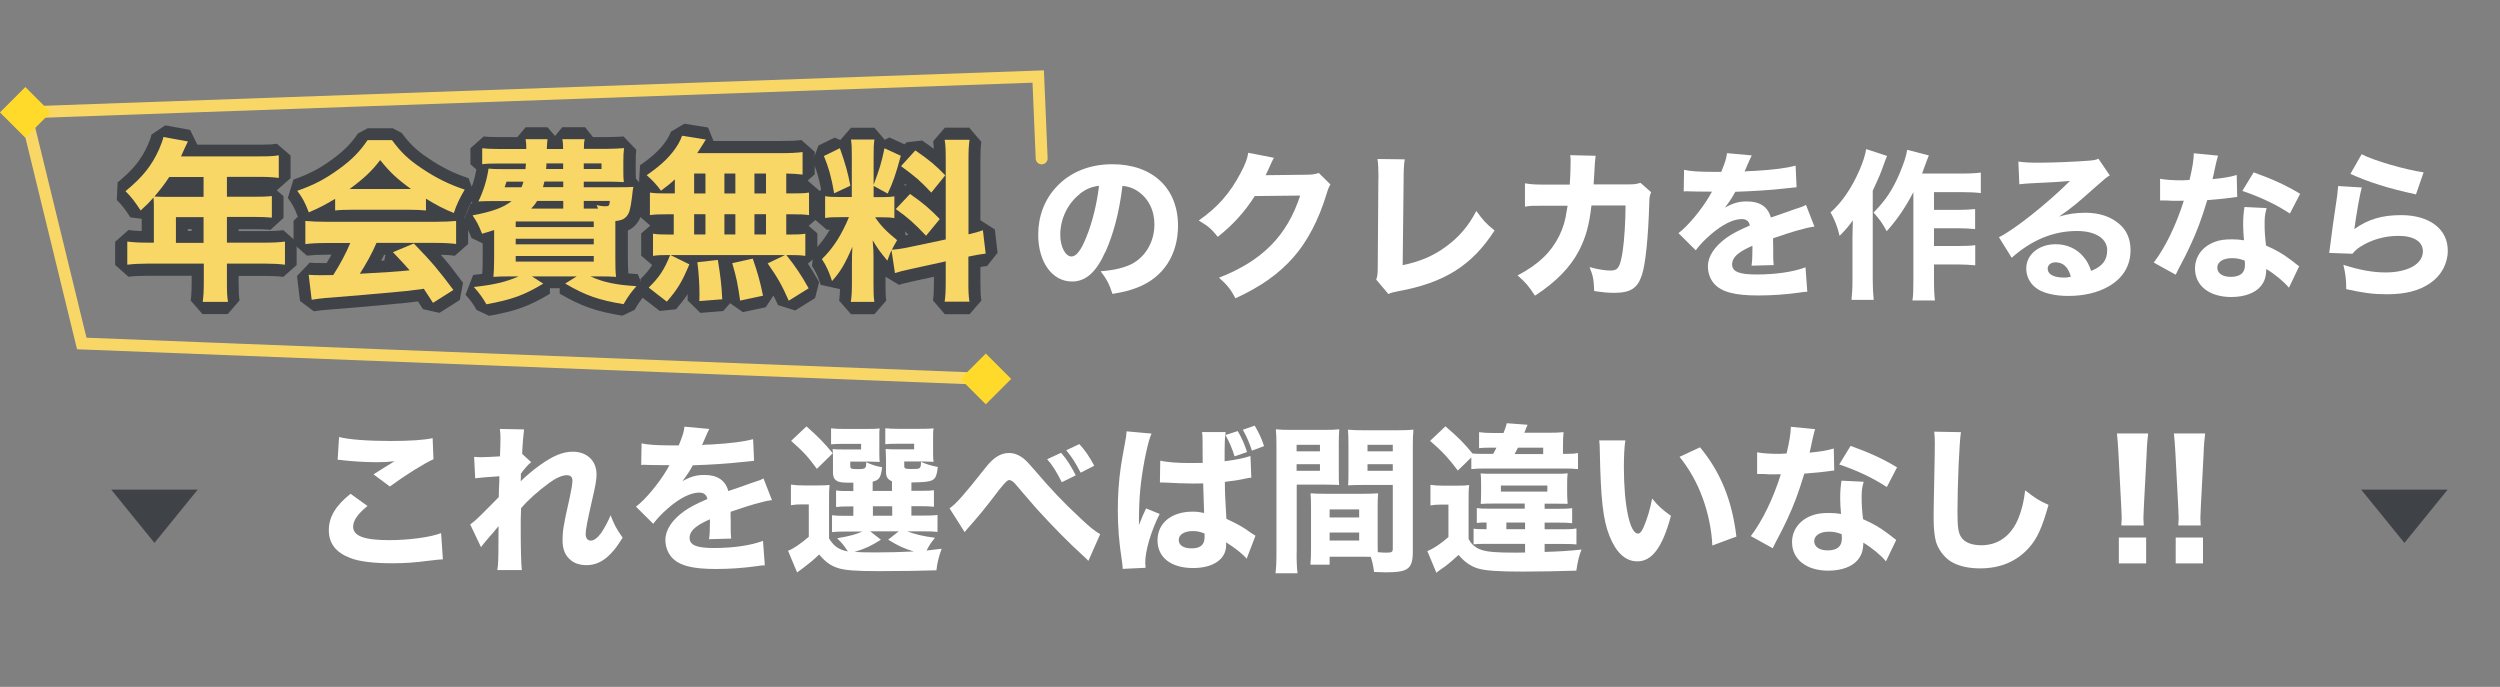 <?xml version="1.0" encoding="UTF-8"?>
<svg id="_レイヤー_2" data-name="レイヤー 2" xmlns="http://www.w3.org/2000/svg" viewBox="0 0 209.76 57.63">
  <rect x="0" y="0" width="209.76" height="57.63" fill="#808080" stroke="none"/>
  <defs>
    <style>
      .cls-1, .cls-2 {
        fill: none;
      }

      .cls-3 {
        fill: #3f4347;
      }

      .cls-4 {
        fill: #ffda2a;
      }

      .cls-2 {
        stroke: #f9d767;
        stroke-linecap: round;
        stroke-miterlimit: 10;
      }

      .cls-5 {
        fill: #fff;
      }

      .cls-6 {
        fill: #f9d767;
      }
    </style>
  </defs>
  <g id="_レイヤー_1-2" data-name="レイヤー 1">
    <g>
      <rect class="cls-1" x=".39" width="209.37" height="57.63"/>
      <g>
        <g>
          <path class="cls-6" d="M16.99,25.85l-.5-.56c.05-.41.08-.81.08-1.63v-1.01h-4.25c-.62,0-1.1.03-1.61.08l-.56-.5v-1.94l.56-.5c.51.06.97.08,1.61.08h.06v-2.07c-.08.08-.17.16-.28.25l-.75-.1c-.48-.74-.71-1.05-1.21-1.54l.04-.74c1.36-1.11,2.09-2.02,2.68-3.34.17-.41.28-.71.33-.95l.58-.39,2.08.38.36.72c-.09.18-.11.22-.26.53h5.86c.67,0,1.04-.01,1.49-.08l.58.49v1.9l-.56.5c-.47-.06-.89-.08-1.5-.08h-2.29v.67h1.68c.72,0,1.11-.01,1.55-.06l.55.5v1.81l-.54.5c-.46-.04-.84-.06-1.48-.06h-1.75v1.16h2.72c.64,0,1.12-.02,1.59-.08l.56.5v1.94l-.56.5c-.48-.06-.98-.08-1.59-.08h-2.72v1.04c0,.84.02,1.18.08,1.59l-.49.58h-2.12ZM16.58,19.88v-1.16h-1.32v1.16h1.32ZM16.58,16.02v-.67h-2.11c-.17.24-.32.45-.48.67h2.6Z"/>
          <path class="cls-3" d="M13.69,11.49l2.08.38c-.1.2-.12.23-.32.67-.1.23-.16.35-.26.58h6.64c.72,0,1.1-.01,1.56-.09v1.9c-.45-.06-.89-.09-1.56-.09h-2.79v1.67h2.18c.73,0,1.14-.01,1.59-.06v1.81c-.48-.04-.86-.06-1.52-.06h-2.25v2.16h3.22c.7,0,1.18-.03,1.65-.09v1.94c-.48-.06-.99-.09-1.65-.09h-3.22v1.54c0,.8.01,1.2.09,1.67h-2.12c.06-.45.09-.88.09-1.7v-1.51h-4.75c-.67,0-1.17.03-1.67.09v-1.94c.5.06.98.09,1.67.09h.56v-3.06c0-.28-.01-.5-.03-.72-.39.44-.6.64-1.08,1.08-.5-.76-.75-1.1-1.27-1.62,1.43-1.17,2.21-2.15,2.82-3.52.19-.44.31-.77.37-1.05M13.86,16.52h3.22v-1.67h-2.88c-.39.6-.7.99-1.24,1.64.29.01.54.03.91.03M14.76,20.38h2.32v-2.16h-2.32v2.16M13.87,10.51l-1.16.78c-.04.21-.14.49-.3.86-.55,1.23-1.24,2.09-2.54,3.15l-.07,1.48c.47.47.67.75,1.14,1.46l.95.12v1.02c-.4,0-.74-.03-1.11-.08l-1.12.99v1.94l1.12.99c.48-.06.95-.08,1.55-.08h3.75v.51c0,.79-.03,1.18-.08,1.57l.99,1.13h2.12l.99-1.15c-.06-.38-.08-.71-.08-1.51v-.54h2.22c.6,0,1.07.02,1.53.08l1.12-.99v-1.94l-1.12-.99c-.45.06-.9.08-1.53.08h-2.22v-.16h1.25c.63,0,.98.01,1.43.05l1.09-1v-1.81l-.59-.53s.03,0,.05,0l1.13-.99v-1.9l-1.15-.99c-.38.06-.68.08-1.41.08h-5.26l-.61-1.24-2.08-.38h0ZM15.76,19.22h.32v.16h-.32v-.16h0Z"/>
        </g>
        <g>
          <path class="cls-6" d="M35.9,25.68c-.3-.47-.45-.69-.6-.92-1.07.14-1.19.16-1.86.22-.79.08-5.1.46-5.67.49-.68.04-1.26.12-1.55.17l-.58-.43-.25-2.09.53-.56c.42.03.64.03.99.03.12,0,.38,0,.76,0,.35-.56.67-1.14.94-1.7h-1.26c-.69,0-1.22.03-1.68.08l-.56-.5v-1.94l.5-.45-.17-.07c-.29-.77-.48-1.13-.9-1.69l.23-.77c1.38-.49,2.24-.94,3.4-1.78,1.01-.73,1.66-1.39,2.26-2.29l.42-.22h2.03l.4.2c.73.98,1.3,1.53,2.35,2.24,1.16.78,2.23,1.32,3.5,1.74l.27.73c-.44.75-.65,1.2-.86,1.86l-.22.11.44.4v1.94l-.56.5c-.48-.06-1-.08-1.68-.08h-.68c.99,1.06,1.61,1.82,2.59,3.15l-.13.72-1.71,1.08-.69-.15ZM31.91,20.88c-.24.52-.51,1.03-.8,1.54,1.24-.06,1.76-.09,2.23-.14-.19-.21-.42-.45-.74-.78l.13-.62h-.82ZM36.53,18.1c.27,0,.53,0,.78-.01-.36-.16-.69-.33-1.07-.54v.12l-.48.44h.77ZM26.56,18.08c.26.01.53.02.8.02h.75l-.48-.44v-.11c-.34.19-.66.35-1.06.53ZM33.04,15.36c-.41-.36-.77-.72-1.13-1.14-.34.4-.7.76-1.13,1.14h2.26Z"/>
          <path class="cls-3" d="M32.89,11.76c.75,1.01,1.34,1.59,2.47,2.35,1.23.83,2.34,1.37,3.63,1.8-.44.75-.67,1.23-.91,1.96-.88-.35-1.4-.63-2.34-1.2v.99c-.41-.04-.79-.06-1.36-.06h-4.96c-.45,0-.89.01-1.3.06v-.98c-.85.51-1.27.73-2.21,1.14-.31-.82-.53-1.23-.97-1.81,1.45-.51,2.35-.99,3.52-1.84,1.07-.77,1.75-1.48,2.38-2.41h2.03M29.33,15.86h5.16c-1.14-.82-1.8-1.43-2.59-2.43-.72.94-1.36,1.54-2.57,2.43M38.27,18.53v1.94c-.48-.06-1.01-.09-1.74-.09h-4.94c-.39.91-.88,1.78-1.4,2.59q2.94-.15,4.18-.29c-.47-.53-.7-.79-1.4-1.52l1.75-.73c1.51,1.55,2.13,2.3,3.32,3.9l-1.71,1.08c-.41-.64-.54-.83-.77-1.18-1.4.19-1.43.19-2.24.26-.72.07-5,.45-5.56.48-.67.04-1.27.12-1.61.18l-.25-2.09c.44.03.66.03,1.02.03.15,0,.5,0,1.04-.01.57-.89,1.07-1.83,1.43-2.69h-2.03c-.73,0-1.27.03-1.74.09v-1.94c.5.04,1.08.07,1.74.07h9.17c.7,0,1.26-.03,1.74-.07M32.89,10.76h-2.03l-.83.44c-.56.84-1.19,1.47-2.14,2.16-1.11.81-1.94,1.24-3.27,1.71l-.47,1.54c.38.51.56.83.83,1.56h.02s-.37.35-.37.35v1.94l1.12.99c.44-.05.95-.08,1.62-.08h.44c-.13.23-.26.47-.4.7-.23,0-.39,0-.47,0-.36,0-.55,0-.96-.03l-1.06,1.12.25,2.09,1.16.87c.28-.05.83-.12,1.5-.16.57-.03,4.89-.41,5.59-.49h.08c.6-.06.77-.08,1.57-.18.11.16.23.36.42.65l1.38.31,1.71-1.08.27-1.44c-.72-.97-1.24-1.65-1.86-2.35.45,0,.82.03,1.17.08l1.12-.99v-1.94l-.34-.31.1-.05c.2-.62.39-1.03.82-1.76l-.55-1.46c-1.24-.41-2.25-.91-3.38-1.68-1.01-.68-1.53-1.18-2.23-2.12l-.8-.41h0ZM32.23,21.38h.11l-.1.47s0,0,.01.01c-.08,0-.18,0-.27.01.09-.16.17-.33.25-.5h0Z"/>
        </g>
        <g>
          <path class="cls-6" d="M40.39,25.76c-.33-.57-.51-.83-.99-1.36l.32-.83c.52-.06.98-.12,1.39-.19l-.2-.2c.03-.31.06-.77.06-1.42v-1.79s-.37.11-.37.11l-.6-.29c-.33-.81-.38-.89-.75-1.44l.32-.77c.33-.06.63-.12.9-.19,0,0-.31.01-.31.01l-.47-.72c.38-.79.65-1.62.78-2.45l-.51-.44v-1.34l.56-.5c.36.04.68.05,1.33.05h1.79c0-.08-.02-.15-.03-.24l.49-.58h1.84l.49.58c-.01.09-.02.14-.03.24h.32c0-.07-.02-.13-.04-.22l.49-.6h1.87l.49.61c-.02.07-.03.14-.04.21h1.39c.41,0,1.08-.03,1.42-.06l.54.56c-.04.33-.05.54-.05,1.12v.56c0,.55,0,.72.04,1.02.09,0,.18,0,.27-.02l.53.62c-.02.06-.06.32-.1.83-.13,1-.23,1.47-.59,1.88-.24.26-.48.38-.79.46v2.68c0,.75.02,1.18.06,1.52l-.19.2c.43.06.9.11,1.43.14l.34.83c-.45.51-.67.82-1.02,1.42l-.51.24c-2.19-.36-3.33-.77-5.07-1.79v-.53h-1.32v.54c-1.71,1.02-2.72,1.38-4.94,1.79l-.52-.24Z"/>
          <path class="cls-3" d="M49.06,11.67h0M49.06,11.67c-.06.26-.07.45-.07.82h1.91c.42,0,1.11-.03,1.46-.06-.04.35-.06.58-.06,1.18v.56c0,.57,0,.76.04,1.11-.45-.03-.91-.04-1.46-.04h-1.9v.47h2.98c.56,0,.83,0,1.18-.03-.03.12-.07.42-.12.91-.13.99-.22,1.32-.47,1.59-.21.22-.41.31-.92.37v3.1c0,.75.01,1.2.06,1.58-.34-.03-.85-.04-1.52-.04h-.63c1.02.48,2.15.72,3.86.82-.45.51-.7.85-1.08,1.51-2.11-.35-3.2-.73-4.9-1.73l.97-.6h-3.76l.95.61c-1.64.98-2.6,1.33-4.77,1.73-.35-.61-.56-.89-1.05-1.45,1.64-.18,2.66-.41,3.76-.89h-.6c-.69,0-1.17.01-1.52.04.03-.32.06-.79.06-1.46v-2.47c-.34.12-.51.16-1.01.31-.34-.83-.41-.95-.8-1.54,1.64-.31,2.57-.64,3.28-1.2h-1.62c-.38,0-.72.01-1.17.03.44-.91.72-1.83.85-2.75.31.03.66.04,1.2.04h1.9c.01-.2.03-.26.04-.47h-2.28c-.7,0-1.08.01-1.39.06v-1.34c.38.04.72.06,1.39.06h2.31c0-.39-.01-.56-.06-.82h1.84q-.03.19-.06.82h1.37c-.01-.47-.01-.53-.07-.82h1.87M48.98,14.18h1.49v-.47h-1.49v.47M45.82,14.18h1.43v-.47h-1.4c-.01.23-.01.29-.03.47M45.56,15.7h1.7v-.47h-1.58c-.04.19-.06.26-.12.47M43.92,15.24h-1.42c-.09.28-.09.29-.16.47h1.42c.07-.19.1-.26.16-.47M48.98,17.5h1.2c-.04-.1-.06-.15-.12-.29.22.06.54.1.69.1.34,0,.38-.03.42-.45h-2.19v.64M44.57,17.5h2.69v-.64h-2.19c-.19.29-.25.38-.5.64M43.27,19.05h6.55v-.47h-6.55v.47M43.27,20.5h6.55v-.47h-6.55v.47M43.27,21.95h6.55v-.47h-6.55v.47M45.94,11.67h0M52.36,12.43h0M49.06,10.67h-1.88l-.61.74-.63-.73h0s0,0,0,0h-1.84l-.69.82h-1.56c-.63,0-.93-.01-1.27-.05l-1.11.99v1.34l.5.44c-.13.76-.37,1.52-.72,2.24l.39.59s-.1.02-.15.03l-.64,1.54c.36.54.4.59.71,1.35l.94.45v1.34c0,.45-.01.86-.04,1.22-.24.03-.49.06-.76.09l-.64,1.66c.46.51.62.74.93,1.28l1.05.49c2.27-.41,3.36-.81,5.1-1.85v-.47h.82v.46c1.79,1.04,3.01,1.48,5.25,1.85l1.03-.49c.33-.57.54-.86.96-1.34l-.69-1.66c-.28-.02-.55-.04-.79-.06-.02-.3-.04-.69-.04-1.29v-2.31c.23-.1.45-.25.65-.47.47-.53.59-1.08.73-2.14.05-.52.09-.75.1-.8l-.8-.94c-.02-.19-.02-.38-.02-.8v-.56c0-.56.01-.75.05-1.06l-.99-1.03v-.09h0v.09l-.08-.09c-.31.03-.97.05-1.38.05h-1.19l-.65-.81h0ZM49.06,12.67h0,0Z"/>
        </g>
        <g>
          <path class="cls-6" d="M58.18,25.24c.01-.25.01-.44.01-.57,0-.5-.04-1.2-.09-1.82-.53,1.21-.93,1.82-1.77,2.79l-.69.07-1.52-1.18-.04-.75c.66-.65,1.04-1.14,1.39-1.88-.23,0-.42.03-.61.06l-.58-.49v-1.86l.57-.49c.31.05.6.06,1.17.07v-.7h-.07c-.67,0-.98.02-1.37.07l-.57-.5v-1.89l.54-.47c-.19-.21-.39-.4-.63-.62l.04-.79c1.26-.87,1.96-1.56,2.5-2.46.11-.2.21-.42.28-.6l.55-.33,2,.32.33.79c-.09.13-.11.16-.19.31l-.03.04h6.06c.81,0,1.34-.02,1.81-.08l.56.5v1.89l-.56.5c-.31-.04-.52-.06-.81-.07v.65c.68,0,.93-.01,1.35-.07l.57.5v1.89l-.57.5c-.41-.05-.68-.07-1.35-.07v.69c.49,0,.73-.02,1.02-.07l.58.49v1.86l-.57.5c-.17-.02-.32-.04-.5-.05.46.63.82,1.21,1.28,2.03l-.17.67-1.67,1.04-.72-.22c-.54-1.23-.92-1.89-1.72-3.04l.13-.49h-.37c.35,1.03.53,1.72.76,2.83l-.39.59-1.92.41-.6-.42c-.2-1.42-.29-1.82-.64-3.08l.2-.34h-.43c.22,1.35.29,2.03.35,3.22l-.46.52-1.92.15-.54-.53ZM58.13,21.92l.04-.05h-.05l.02.05Z"/>
          <path class="cls-3" d="M57.23,11.39l2,.32c-.12.16-.13.19-.25.39-.16.25-.28.44-.48.75h6.97c.88,0,1.4-.03,1.87-.09v1.89c-.47-.06-.73-.07-1.37-.09v1.67h.48c.72,0,.99-.01,1.43-.07v1.89c-.44-.06-.73-.07-1.43-.07h-.48v1.7h.21c.72,0,1.01-.01,1.39-.07v1.86c-.41-.06-.72-.07-1.36-.07h-.23c.8,1.01,1.24,1.67,1.87,2.79l-1.67,1.04c-.54-1.23-.92-1.92-1.77-3.13l1.46-.7h-9.82c-.56,0-.88.01-1.26.07v-1.86c.39.06.75.07,1.43.07h.31v-1.7h-.57c-.67,0-1.01.01-1.43.07v-1.89c.44.06.72.07,1.43.07h.66v-1.18c-.34.32-.56.51-1.16.95-.39-.53-.72-.88-1.2-1.3,1.33-.92,2.08-1.67,2.65-2.62.13-.23.25-.48.32-.69M63.3,16.23h.97v-1.67h-.97v1.67M60.78,16.23h.92v-1.67h-.92v1.67M58.24,16.23h.95v-1.67h-.95v1.67M63.3,19.67h.97v-1.7h-.97v1.7M60.78,19.67h.92v-1.7h-.92v1.7M58.24,19.67h.95v-1.7h-.95v1.7M56.23,21.39l1.61.79c-.61,1.46-.98,2.08-1.89,3.13l-1.52-1.18c.88-.86,1.3-1.49,1.8-2.73M63.16,21.7c.42,1.21.61,1.9.86,3.11l-1.92.41c-.21-1.43-.29-1.86-.66-3.14l1.71-.38M60.23,21.81c.23,1.43.31,2.11.37,3.3l-1.92.15c.01-.26.01-.47.01-.6,0-.72-.07-1.9-.18-2.66l1.71-.19M57.39,10.4l-1.1.65c-.05.15-.15.35-.25.53-.49.81-1.15,1.46-2.34,2.29l-.09,1.57c.13.11.25.22.36.33l-.43.38v1.89l1.02.89-.76.66v1.86l.92.79c-.25.4-.55.75-.98,1.17l.09,1.5,1.52,1.18,1.37-.14c.4-.47.71-.86.98-1.27,0,.12,0,.3-.01.52l1.07,1.05,1.92-.15.58-.66,1.07.75,1.92-.41.65-.99c.12.25.24.51.38.81l1.44.45,1.67-1.04.34-1.34c-.34-.6-.63-1.08-.94-1.55l.79-.68v-1.86l-.73-.63,1.05-.92v-1.89l-1.13-.99.59-.52v-1.89l-1.12-.99c-.45.06-.96.08-1.75.08h-5.62l-.46-1.13-2-.32h0Z"/>
        </g>
        <g>
          <path class="cls-6" d="M71.41,25.84l-.5-.56c.06-.47.08-.87.08-1.46v-.92c-.23.36-.48.68-.8,1.02l-.85-.19c-.21-.67-.46-1.22-.79-1.72l.07-.63c.74-.71,1.33-1.57,1.85-2.66-.58,0-.85.02-1.16.07l-.58-.49v-1.83l.59-.49s.07.01.11.02c-.21-1.12-.42-1.85-.77-2.69l.24-.64,1.35-.66.69.28s.02.05.03.07c0-.21-.03-.38-.05-.56l.49-.58h1.97l.49.58c-.03.15-.04.3-.05.5l.6-.3,1.38.63.11.24.52-.58.65-.07c.8.55,1.29.92,1.77,1.36v-.08c0-.92-.02-1.28-.08-1.69l.49-.58h2.08l.5.57c-.07.47-.08.85-.08,1.7v5.54c.19-.05.35-.1.55-.17l.65.42.23,1.96-.44.56c-.3.03-.57.08-1,.16v1.59c0,.86.01,1.22.08,1.71l-.5.57h-2.08l-.5-.57c.07-.45.08-.79.08-1.73v-.96l-2.26.5c-.68.15-1.07.24-1.33.33l-.66-.4-.14-.9-.4.1c-.1-.12-.19-.23-.27-.33v1.99c0,.7.02,1.05.07,1.41l-.5.57h-1.97ZM74.48,18.73c.3.32.67.65,1.12,1.01l.11.59c.14-.02.28-.05.41-.08l1.1-.23c-.71-.75-1.16-1.17-1.78-1.64l-.48.41c-.16-.03-.31-.04-.49-.05ZM78.35,19.78l.52-.11v-.52l-.52.63ZM76.64,15.86c.94.66,1.56,1.15,2.22,1.81v-1.61l-.32.4-.75.03c-.89-.93-1.1-1.14-2.12-1.9-.18.57-.35,1.02-.56,1.5l.4.33.47-.5.65-.07Z"/>
          <path class="cls-3" d="M81.35,11.71h0M81.35,11.71c-.07.5-.09.89-.09,1.77v6.18c.57-.13.82-.2,1.21-.34l.23,1.96c-.39.04-.73.1-1.45.25v2c0,.89.01,1.27.09,1.78h-2.08c.07-.5.09-.88.09-1.8v-1.58l-2.87.63c-.69.15-1.1.25-1.39.35l-.29-1.92c-.15.34-.19.45-.35.88-.72-.88-.77-.96-1.23-1.71.07.88.07.95.07,1.42v2.27c0,.69.01,1.07.07,1.48h-1.97c.06-.45.09-.88.09-1.52v-1.61c0-.56.01-1.08.04-1.49-.64,1.48-1.01,2.09-1.71,2.87-.22-.7-.48-1.29-.85-1.84.94-.91,1.65-2.02,2.27-3.52h-.66c-.66,0-.98.01-1.34.07v-1.83c.34.06.64.07,1.33.07h.91v-3.46c0-.64-.01-.98-.07-1.36h1.97c-.06.35-.07.69-.07,1.35v2.44c.48-1.27.66-1.84.91-3.06l1.37.63c-.42,1.56-.67,2.27-1.1,3.17l-1.18-.64v.94h.6c.58,0,.83-.01,1.14-.07v1.83c-.35-.06-.63-.07-1.17-.07h-.44c.42.66.99,1.24,1.84,1.92-.23.41-.29.51-.44.8.34-.01.88-.09,1.39-.2l3.13-.66v-6.59c0-.89-.01-1.3-.09-1.77h2.08M73.38,11.71h0M70.47,12.44c.47,1.32.66,2.02.88,3.14l-1.36.64c-.23-1.36-.47-2.19-.86-3.13l1.35-.66M76.8,12.62c1.23.85,1.71,1.26,2.51,2.09l-1.17,1.45c-1.02-1.07-1.2-1.23-2.54-2.22l1.2-1.32M76.35,16.27c1.11.77,1.72,1.3,2.5,2.11l-1.15,1.4c-.99-1.05-1.51-1.51-2.54-2.24l1.2-1.27M81.36,10.71h-2.08l-.99,1.15c.03.19.05.38.06.63-.28-.21-.59-.44-.98-.7l-1.31.15-.16.17-1.28-.58-.39.2-.86-1.01h0s0,0,0,0h-1.97l-.89,1.03-.49-.2-1.35.66-.48,1.29c.32.76.52,1.43.71,2.41l-.67.56v1.83l1.16.99c.08-.01.16-.02.24-.03-.4.69-.84,1.28-1.36,1.78l-.14,1.27c.31.47.53.96.73,1.59l1.62.36c-.01.4-.04.69-.07.97l.99,1.13h1.97l.99-1.14c-.05-.33-.06-.66-.06-1.33v-.67l1.13.68c.24-.08.62-.18,1.27-.32l1.66-.36v.34c0,.91-.02,1.23-.08,1.65l.99,1.15h2.08l.99-1.14c-.06-.43-.08-.76-.08-1.64v-1.18c.21-.04.38-.06.56-.08l.88-1.11-.23-1.96-1.21-.77v-4.96c0-.88.02-1.21.08-1.62l-.98-1.14h0ZM81.35,12.71h0,0ZM75.87,15.56s.03-.09.05-.14c.05.04.1.08.15.12l-.2.02h0ZM75.99,19.76l-.07-.35c.1.09.2.19.31.29l-.2.04s-.03,0-.04,0h0Z"/>
        </g>
      </g>
      <g>
        <path class="cls-5" d="M92.74,21.13c-.75,1.7-1.64,2.49-2.79,2.49-1.66,0-2.84-1.62-2.84-3.93,0-1.53.52-2.92,1.5-3.98,1.15-1.26,2.8-1.93,4.72-1.93,3.37,0,5.51,2.01,5.51,5.15,0,2.44-1.22,4.33-3.37,5.18-.64.25-1.18.39-2.13.55-.28-.85-.47-1.21-.99-1.9,1.19-.09,2.03-.31,2.66-.64,1.15-.63,1.85-1.88,1.85-3.3,0-1.19-.52-2.2-1.43-2.8-.39-.25-.71-.36-1.25-.43-.27,2.21-.74,4-1.43,5.55ZM90.61,16.27c-1.02.79-1.65,2.09-1.65,3.43,0,1.01.43,1.82.95,1.82.39,0,.8-.52,1.23-1.61.5-1.19.91-2.88,1.07-4.32-.64.08-1.09.27-1.61.67Z"/>
        <path class="cls-5" d="M106.9,13.23c-.07.09-.2.36-.39.79-.12.27-.17.39-.32.68l3.49-.04c.44-.01.71-.05.97-.15l.98.97c-.13.21-.19.34-.35.87-.64,2.09-1.58,3.9-2.75,5.23-1.21,1.38-2.74,2.47-4.87,3.45-.44-.82-.67-1.09-1.38-1.73,3.62-1.41,5.71-3.51,6.81-6.89l-3.81.04c-.82,1.3-1.86,2.45-3.1,3.42-.56-.68-.8-.89-1.6-1.37,1.57-1.09,2.63-2.29,3.51-3.98.39-.72.58-1.23.64-1.7l2.16.42Z"/>
        <path class="cls-5" d="M117.86,13.37c-.07.51-.09.93-.09,1.66l-.08,7.22c1.43-.3,2.54-.76,3.58-1.52,1.14-.82,1.94-1.76,2.6-3.03.59.82.81,1.05,1.53,1.64-1.9,2.94-4.21,4.39-8.11,5.1-.42.08-.56.12-.8.23l-1.02-1.21c.11-.31.13-.51.13-1.23l.05-7.18c.01-.07.01-.12.01-.19,0-.64-.03-1.15-.08-1.52l2.28.03Z"/>
        <path class="cls-5" d="M131.71,15.48c.04-.58.07-1.27.07-1.9,0-.2,0-.32-.03-.56l2.13.05q-.07.44-.12,1.61c-.01.28-.03.36-.05.79h2.95c.5,0,.64-.03.98-.13l.9.79c-.12.25-.15.39-.16.93-.08,2.76-.31,5.12-.62,6.02-.36,1.1-.95,1.49-2.31,1.49-.52,0-.84-.03-1.69-.15-.04-.98-.09-1.26-.39-2.01.72.2,1.31.29,1.76.29.63,0,.8-.27,1.01-1.56.15-.97.25-2.63.25-3.9h-2.86c-.2,1.7-.47,2.66-1.05,3.8-.74,1.41-1.95,2.64-3.69,3.77-.56-.86-.78-1.1-1.46-1.7,1.74-.91,2.8-1.93,3.49-3.31.34-.68.52-1.31.64-2.15l.07-.39h-1.74c-1.33,0-1.35,0-1.84.08v-1.96c.5.09.83.11,1.86.11h1.89Z"/>
        <path class="cls-5" d="M141.3,14.25c.5.12,1.35.17,2.45.17h.67c.33-.8.43-1.13.48-1.57l2.08.19q-.09.15-.5,1.11c-.05.12-.05.13-.11.24.2-.03.24-.03.83-.05,1.6-.09,2.7-.24,3.46-.44l.08,1.81q-.42.04-1.06.11c-.98.12-2.72.23-4.08.27-.25.47-.44.75-.87,1.33.7-.39,1.18-.52,1.85-.52,1.09,0,1.76.46,2,1.35.12-.04.36-.12.71-.24.52-.19.59-.21,1.19-.42.76-.25.82-.27,1.05-.4l.71,1.82c-.39.05-.83.15-1.52.35q-.32.08-1.95.63v.44s.01.24.01.24v.67c0,.4.01.63.04.9l-1.86.05c.05-.25.08-.84.08-1.56,0-.01,0-.05-.01-.11-.55.25-.82.4-1.07.58-.42.29-.63.63-.63.97,0,.62.58.86,2.04.86,1.62,0,3.07-.21,4.12-.6l.15,2.05c-.25.01-.31.01-.67.07-1.13.16-2.32.24-3.45.24-1.97,0-3.08-.29-3.7-.99-.33-.38-.52-.9-.52-1.45,0-.83.54-1.66,1.56-2.4.44-.32,1.03-.63,1.96-1.03-.07-.36-.29-.54-.68-.54-.72,0-1.64.46-2.64,1.33-.55.48-.88.84-1.22,1.29l-1.45-1.44c.75-.55,1.92-1.94,2.62-3.14.12-.23.13-.24.2-.34-.75,0-.86,0-1.25-.01-.25-.01-.47-.01-.51-.01-.12,0-.2,0-.23-.01h-.19c-.05,0-.12,0-.2.01l.03-1.81Z"/>
        <path class="cls-5" d="M158.33,13.09c-.13.32-.16.38-.29.76-.25.7-.36.97-.91,2.15v7.47c0,.64.03,1.18.08,1.69h-1.86c.05-.52.08-.95.08-1.68v-3.53c0-.12.01-.6.03-1.46-.36.51-.7.89-1.11,1.3-.2-.82-.39-1.3-.76-1.97.95-.83,1.78-2.05,2.44-3.57.29-.68.47-1.23.55-1.74l1.77.58ZM160.53,16.14c-.64,1.23-1.35,2.29-2.23,3.26-.35-.66-.55-.94-1.1-1.57,1.01-1.01,1.61-1.93,2.19-3.29.36-.86.56-1.48.63-1.97l1.82.47c-.13.33-.19.46-.28.72-.17.48-.21.6-.29.8h3.37c.72,0,1.18-.03,1.56-.08v1.72c-.39-.05-.95-.08-1.56-.08h-2.37v1.49h2.05c.58,0,.98-.03,1.4-.07v1.68c-.48-.04-.9-.07-1.41-.07h-2.04v1.49h2.05c.6,0,.95-.01,1.41-.07v1.69c-.48-.04-.89-.07-1.41-.07h-2.05v1.3c0,.87.03,1.34.08,1.72h-1.89c.07-.42.08-.84.08-1.7v-7.38Z"/>
        <path class="cls-5" d="M169.36,13.56c.5.07.94.09,1.74.09,1.15,0,2.82-.07,4.06-.16.52-.04.68-.07.91-.17l.95,1.4c-.28.16-.29.16-1.34,1.09-1.4,1.25-1.82,1.6-2.91,2.36.76-.23,1.44-.32,2.21-.32,1.14,0,2.08.31,2.8.91.66.55.98,1.29.98,2.23,0,1.3-.63,2.35-1.84,3.04-.9.52-2.08.8-3.37.8-1.17,0-2.16-.24-2.72-.67-.52-.39-.82-.98-.82-1.64,0-1.15,1.05-2.03,2.47-2.03.95,0,1.8.39,2.36,1.09.27.32.42.6.62,1.15.95-.39,1.34-.9,1.34-1.74,0-.98-.99-1.61-2.54-1.61-1.97,0-3.81.76-5.47,2.25l-1.07-1.73c1.26-.6,4.06-2.83,5.96-4.72-1.1.09-1.33.11-3.3.2-.43.03-.55.03-.95.08l-.08-1.9ZM172.48,22.01c-.4,0-.67.21-.67.54,0,.47.51.74,1.38.74.2,0,.25,0,.56-.07-.2-.79-.64-1.21-1.27-1.21Z"/>
        <path class="cls-5" d="M186.1,13.08q-.05.13-.19.72c-.03.12-.09.42-.19.89q-.05.2-.08.34c.87-.08,1.54-.19,2.03-.35l.04,1.85c-.15.01-.2.01-.42.05-.47.07-1.02.12-2.09.21-.52,1.69-.84,2.56-1.46,3.89-.31.66-.43.9-.94,1.86q-.17.34-.25.51l-1.84-1.02c.97-1.27,1.88-3.15,2.52-5.19q-.4,0-.72.01h-.16q-.15,0-.6-.03h-.51v-1.82c.48.09,1.07.13,1.88.13.08,0,.33-.01.59-.03.24-1.01.35-1.66.36-2.24l2.04.2ZM192.05,24.14c-.42-.51-1.17-1.13-1.9-1.57-.01.63-.13,1.03-.46,1.44-.47.58-1.38.91-2.48.91-1.84,0-3.04-.95-3.04-2.39,0-1.02.64-1.88,1.7-2.25.4-.15.82-.2,1.43-.2.39,0,.62.03.98.08-.05-.54-.07-.91-.07-1.3,0-.6.03-.99.11-1.49l1.86.09c-.15.54-.17.78-.17,1.33,0,.6.03,1.07.12,1.81.85.38,1.37.67,2.03,1.17.17.12.29.21.52.4q.12.09.23.17l-.86,1.8ZM187.27,21.66c-.74,0-1.23.32-1.23.79s.42.78,1.13.78c.8,0,1.19-.34,1.19-.99,0-.12-.01-.38-.03-.38-.42-.15-.68-.2-1.06-.2ZM192.14,17.92c-1.22-.79-2.44-1.37-4-1.9l.95-1.56c1.61.58,2.68,1.07,3.9,1.8l-.86,1.66Z"/>
        <path class="cls-5" d="M198.16,15.73c-.15.52-.46,2.27-.62,3.49,1.15-.82,2.31-1.17,3.92-1.17,2.39,0,3.92,1.17,3.92,2.98,0,1.07-.54,2.08-1.45,2.71-.95.66-2.11.95-3.66.95-1.13,0-1.98-.11-3.41-.43-.01-.86-.05-1.22-.24-2.04,1.33.43,2.47.64,3.53.64,1.88,0,3.14-.71,3.14-1.77,0-.82-.76-1.3-2.05-1.3-1.15,0-2.27.32-3.18.9-.29.19-.42.3-.68.6l-1.95-.07c.03-.17.03-.19.05-.36.12-.99.35-2.68.62-4.45.04-.32.05-.5.08-.8l1.99.12ZM198.15,12.94c.97.52,3.65,1.3,5.2,1.52l-.64,1.85c-2.33-.51-3.94-1.01-5.5-1.72l.94-1.65Z"/>
      </g>
      <g>
        <path class="cls-5" d="M30.84,42.45c-.82.66-1.21,1.22-1.21,1.74,0,.78.92,1.13,3.02,1.13,1.65,0,3.46-.24,4.36-.59l.15,2.2q-.32.01-1.21.12c-1.19.16-2.05.21-3.03.21-1.61,0-2.78-.15-3.53-.44-1.21-.46-1.8-1.23-1.8-2.33s.55-2.04,1.82-3.06l1.42,1.02ZM28.46,36.67c.82.21,2.37.33,4.33.33,1.62,0,2.79-.08,3.51-.24l.07,1.77c-.8.36-2.37,1.34-3.66,2.29l-1.37-1.02c.47-.31,1.38-.87,1.77-1.1-.63.07-.93.08-1.53.08-.91,0-2.01-.07-2.78-.16-.28-.04-.29-.04-.47-.04l.12-1.92Z"/>
        <path class="cls-5" d="M39.46,44c.32-.24.55-.44.9-.79q1.31-1.31,1.49-1.5c.01-.21.01-.39.01-.55q.01-.35.03-.68c0-.16,0-.25.01-.52-1.11.07-1.65.12-2.03.17l-.09-1.8c.27.03.42.03.63.03.27,0,1.09-.04,1.54-.07.03-.72.04-1.22.04-1.5,0-.35-.01-.5-.05-.8l2.03.04c-.05.35-.13,1.29-.16,2.05l.76.7c-.24.17-.56.54-.87.97v.3c0,.07,0,.08-.01.33.4-.4,1.07-.97,1.58-1.33,1.14-.82,1.96-1.15,2.79-1.15,1.18,0,1.99.76,1.99,1.89,0,.46-.08.93-.35,2.08-.44,1.93-.56,2.58-.56,2.95,0,.33.16.54.44.54.25,0,.58-.25.86-.64.31-.47.62-1.05.79-1.49.31.8.48,1.13,1.01,1.88-.47.74-.62.95-.99,1.34-.63.66-1.29.97-2.05.97-.48,0-.94-.13-1.26-.38-.51-.39-.74-.93-.74-1.73,0-.74.09-1.33.58-3.46.17-.79.25-1.27.25-1.54,0-.28-.16-.44-.47-.44-.38,0-.91.23-1.47.64-.94.68-1.82,1.48-2.37,2.13-.03.66-.03,1.15-.03,1.5,0,1.85.03,3.08.09,3.69h-2.05c.07-.48.09-.94.09-2.09,0-.83,0-.87.01-1.6q-.08.08-.24.29t-.5.58c-.09.12-.24.28-.42.5-.16.19-.2.24-.31.4l-.9-1.89Z"/>
        <path class="cls-5" d="M53.83,37.2c.5.12,1.35.17,2.45.17h.67c.33-.8.43-1.13.48-1.57l2.08.19q-.09.15-.5,1.11c-.05.12-.05.13-.11.24.2-.03.24-.03.83-.05,1.6-.09,2.7-.24,3.46-.44l.08,1.81q-.42.04-1.06.11c-.98.12-2.72.23-4.08.27-.25.47-.44.75-.87,1.33.7-.39,1.18-.52,1.85-.52,1.09,0,1.76.46,2,1.35.12-.04.36-.12.71-.24.52-.19.59-.21,1.19-.42.76-.25.82-.27,1.05-.4l.71,1.82c-.39.05-.83.15-1.52.35q-.32.08-1.95.63v.44s.01.24.01.24v.67c0,.4.01.63.04.9l-1.86.05c.05-.25.08-.84.08-1.56,0-.01,0-.05-.01-.11-.55.25-.82.4-1.07.58-.42.29-.63.63-.63.97,0,.62.58.86,2.04.86,1.62,0,3.07-.21,4.12-.6l.15,2.05c-.25.01-.31.01-.67.07-1.13.16-2.32.24-3.45.24-1.97,0-3.08-.29-3.7-.99-.33-.38-.52-.9-.52-1.45,0-.83.54-1.66,1.56-2.4.44-.32,1.03-.63,1.96-1.03-.07-.36-.29-.54-.68-.54-.72,0-1.64.46-2.64,1.33-.55.48-.88.84-1.22,1.29l-1.45-1.44c.75-.55,1.92-1.94,2.62-3.14.12-.23.13-.24.2-.34-.75,0-.86,0-1.25-.01-.25-.01-.47-.01-.51-.01-.12,0-.2,0-.23-.01h-.19c-.05,0-.12,0-.2.01l.03-1.81Z"/>
        <path class="cls-5" d="M69.56,45.18c.43.68.82.94,1.58,1.09-.29-.46-.46-.66-.9-1.11,1.03-.17,1.56-.32,2.12-.56h-1.42c-.58,0-.84.01-1.13.05v-1.42c.31.04.52.05,1.11.05h.68v-.79h-.19c-.7,0-.93.01-1.26.05v-1.39c.36.05.54.05,1.26.05h.19v-.7c-.75,0-1.03-.01-1.25-.09-.32-.12-.46-.35-.46-.78v-1.13c0-.43,0-.5-.03-.82.27.03.46.03.97.03h1.42v-.47h-1.42c-.56,0-.78.01-1.1.04v-1.34c.31.04.71.05,1.13.05h1.77c.66,0,.9-.01,1.18-.04-.03.17-.03.27-.03.52v1.54c0,.38.01.59.03.75-.29-.01-.56-.03-.87-.03h-1.6v.35c0,.25.07.28.62.28.67,0,.72-.04.72-.58.5.23.8.33,1.33.42-.09.85-.24,1.09-.79,1.21v.78h1.62v-.81c-.36-.15-.5-.36-.5-.79v-1.06c0-.12-.01-.4-.03-.86.27.03.46.03.97.03h1.42v-.47h-1.31c-.58,0-.79.01-1.11.04v-1.34c.31.04.71.05,1.13.05h1.73c.67,0,.91-.01,1.19-.04-.04.23-.04.24-.04.75v1.31c0,.36.01.56.04.75-.31-.01-.58-.03-.89-.03h-1.57v.36c0,.24.07.27.62.27.75,0,.76,0,.79-.6.48.21.83.32,1.41.43-.09.72-.19.97-.48,1.11-.25.13-.64.17-1.74.19v.7h.64c.72,0,.88,0,1.25-.05v1.39c-.35-.04-.56-.05-1.26-.05h-.63v.79h.92c.71,0,.95-.01,1.27-.05v1.42c-.33-.04-.58-.05-1.27-.05h-1.27c.64.25,1.37.42,2.33.54-.33.4-.48.63-.71,1.07.4-.04.62-.07,1.27-.15-.23.62-.38,1.19-.44,1.81-1.14.04-3,.07-4.84.07-1.99,0-2.83-.07-3.46-.27-.62-.21-1.02-.51-1.54-1.13-.52.5-.75.68-1.31,1.11-.23.17-.33.24-.54.4l-.76-1.82c.46-.17.99-.54,1.74-1.17v-2.72h-.63c-.32,0-.51.01-.87.07v-1.73c.39.05.59.07,1.1.07h1.13c.5,0,.7-.01,1.01-.04-.04.42-.04.58-.04,1.48v3ZM67.67,35.78c.97.85,1.5,1.4,2.2,2.25l-1.33,1.31c-.72-.99-1.13-1.44-2.16-2.35l1.29-1.22ZM73.91,45.28c-.86.55-1.29.74-2.21,1.03.46.03,1.09.04,1.85.04.88,0,2.21-.03,3.12-.08-.83-.25-1.29-.46-2.15-.99l.89-.7h-2.4l.9.7ZM73.24,43.27h1.62v-.79h-1.62v.79Z"/>
        <path class="cls-5" d="M79.66,42.66c.6-.43,1.17-1.07,3.03-3.42.67-.86,1.27-1.23,1.97-1.23.43,0,.84.16,1.23.47.2.16.5.47.87.91,1.38,1.62,2.45,2.76,3.89,4.09.78.74,1.18,1.06,1.66,1.34l-.99,2.24c-.15-.16-.2-.21-.44-.43-1.11-.99-2.6-2.51-3.9-3.94q-.29-.34-1.21-1.4-.15-.17-.56-.66c-.24-.27-.38-.35-.56-.35q-.23,0-1.31,1.46c-.63.83-1.37,1.73-2.07,2.51-.16.17-.2.23-.33.4l-1.27-2ZM89.03,37.99c.47.54.78,1.02,1.23,1.89l-1.17.58c-.46-.91-.79-1.44-1.23-1.93l1.17-.54ZM90.56,37.26c.47.51.86,1.07,1.25,1.82l-1.14.58c-.4-.78-.79-1.4-1.21-1.88l1.1-.52Z"/>
        <path class="cls-5" d="M96.62,36.38c-.28.56-.68,2.47-.88,4.08-.11.87-.16,1.81-.17,2.6,0,.25-.01.78-.01.99.3-.72.39-.97.6-1.39l1.14.46c-.71,1.41-1.21,3.07-1.21,4.09,0,.05.01.2.03.43l-1.92.09c-.01-.17-.01-.25-.05-.54-.27-1.78-.36-2.96-.36-4.4,0-1.26.08-2.45.25-3.61q.05-.4.32-1.85c.11-.55.15-.84.16-1.14l2.11.19ZM97.33,38.65c.59.13,1.41.2,2.51.2.38,0,.62,0,1.07-.01q0-.99-.01-1.89c0-.25-.01-.54-.05-.7h1.99c-.08.44-.09.99-.09,2.45.89-.11,1.61-.25,2.17-.44l.07,1.82c-.16.01-.19.01-.52.08-.47.11-.99.19-1.7.27.01,1.09.03,1.38.13,3.1.99.47,1.38.68,2.05,1.17.2.13.24.16.39.25l-.74,1.93c-.31-.38-.95-.89-1.73-1.38.01.12.01.15.01.23,0,1.18-1.07,1.93-2.78,1.93-1.85,0-2.98-.89-2.98-2.33s1.17-2.4,2.94-2.4c.36,0,.59.03.97.11-.01-.46-.04-1.06-.08-2.48-.39.01-.62.01-.91.01-.48,0-1.68-.04-2.25-.08q-.21-.01-.39-.01s-.04,0-.08.01l.03-1.84ZM100.08,44.56c-.71,0-1.18.29-1.18.75,0,.43.4.7,1.06.7.78,0,1.11-.3,1.11-.97,0-.12,0-.28-.01-.28-.39-.15-.62-.2-.98-.2ZM103.58,38.28c-.2-.66-.43-1.19-.76-1.78l1.03-.33c.35.6.56,1.07.78,1.76l-1.05.36ZM105.04,37.8c-.21-.64-.44-1.17-.76-1.74l.99-.35c.35.58.59,1.1.79,1.72l-1.02.38Z"/>
        <path class="cls-5" d="M108.79,46.38c0,.83.03,1.34.08,1.72h-1.85c.05-.42.08-.86.08-1.73v-8.83c0-.72-.01-1.09-.05-1.52.4.04.71.05,1.37.05h2.58c.71,0,1.02-.01,1.37-.05-.03.39-.04.7-.04,1.23v2.25c0,.66,0,.89.03,1.19-.31-.01-.75-.03-1.17-.03h-2.39v5.7ZM108.79,37.87h1.96v-.55h-1.96v.55ZM108.79,39.5h1.96v-.55h-1.96v.55ZM115.59,45.57c0,.3,0,.5.01.76.35.03.52.04.7.04.47,0,.56-.05.56-.33v-5.35h-2.58c-.42,0-.86.01-1.17.03.03-.4.03-.54.03-1.19v-2.25c0-.47-.01-.8-.04-1.23.4.04.68.05,1.38.05h2.74c.67,0,.97-.01,1.37-.05-.04.48-.05.83-.05,1.5v8.76c0,.9-.17,1.3-.66,1.52-.29.13-.79.19-1.62.19-.2,0-.24,0-.97-.03-.08-.58-.15-.89-.28-1.27-.25-.01-.38-.01-.62-.01h-2.83v.67h-1.61c.04-.39.05-.87.05-1.4v-3.42c0-.47-.01-.83-.04-1.17.4.03.67.04,1.21.04h3.25c.55,0,.79-.01,1.21-.04-.03.32-.04.66-.04,1.17v3.03ZM111.56,43.42h2.48v-.68h-2.48v.68ZM111.56,45.35h2.48v-.67h-2.48v.67ZM114.74,37.87h2.12v-.55h-2.12v.55ZM114.74,39.5h2.12v-.55h-2.12v.55Z"/>
        <path class="cls-5" d="M127.95,45.63h-3.17c-.62,0-.87.01-1.14.04v-1.31c.2.03.4.04.84.04h.25v-.56c-.43,0-.54,0-.82.04v-1.25c.27.04.47.05,1.07.05h2.95v-.43h-2.68c-.44,0-.72.01-1.01.03.01-.27.03-.47.03-.98v-.64c0-.46-.01-.71-.04-.94.29.03.51.03,1.02.03h5.27c.59,0,.72,0,1.01-.04-.04.47-.04.52-.04.94v.67c0,.23.01.55.04.95-.38-.01-.5-.01-.99-.01h-.94v.43h1.14c.66,0,.89-.01,1.17-.05v1.26c-.33-.04-.63-.05-1.14-.05h-1.17v.56h1.5c.54,0,.8-.01,1.17-.07v1.34c-.28-.03-.55-.04-1.19-.04h-1.48v.67c1.27-.04,1.94-.08,3.1-.2-.2.48-.31.91-.44,1.77-1.11.04-3.21.08-4.51.08-2.08,0-3.15-.08-3.77-.27-.62-.2-1.1-.54-1.6-1.13-.75.68-1.03.91-1.5,1.22-.21.15-.23.17-.36.28l-.76-1.82c.51-.2,1.15-.63,1.77-1.18v-2.72h-.64c-.34,0-.51.01-.87.07v-1.73c.38.05.59.07,1.09.07h1.14c.5,0,.71-.01,1.02-.05-.05.4-.05.62-.05,1.49v3.02c.23.47.58.76,1.09.93.51.17,1.26.23,2.83.23.04,0,.64-.01.82-.01v-.7ZM125.27,38.1c.15-.24.17-.31.29-.54h-.51c-.4,0-.64.01-.95.04v-1.34c.38.05.64.07,1.22.07h.83c.15-.36.19-.5.28-.82l1.74.13q-.03.08-.09.21c-.03.07-.04.08-.11.29q-.04.09-.08.17h1.93c.63,0,.92-.01,1.37-.05-.04.43-.05.71-.05,1.3v.52h.28c.42,0,.67-.01.98-.07v1.35c-.36-.04-.68-.05-1.23-.05h-6.42c-.71,0-.91.01-1.3.05v-.98l-1.13,1.1c-.8-1.06-1.35-1.65-2.33-2.49l1.29-1.22c1.06.91,1.57,1.42,2.27,2.28.24.03.4.03.97.03h.76ZM125.93,41.25h3.9v-.51h-3.9v.51ZM126.39,44.4h1.57v-.56h-1.57v.56ZM129.48,38.1v-.54h-2.12q-.12.24-.28.54h2.4Z"/>
        <path class="cls-5" d="M136.37,36.98c-.08.52-.12,1.29-.12,2.21,0,3.21.5,5.58,1.18,5.58.17,0,.33-.19.48-.55.32-.74.55-1.54.71-2.39.55.66.82.91,1.58,1.45-.71,2.63-1.58,3.82-2.82,3.82-.98,0-1.77-.71-2.33-2.11-.55-1.37-.74-3.07-.82-7.14-.01-.48-.01-.59-.05-.9h2.19ZM142.63,37.52c1.72,2.07,2.7,4.45,3.06,7.5l-2.02.75c-.05-1.29-.35-2.74-.82-4.01-.46-1.26-1.1-2.4-1.93-3.43l1.72-.8Z"/>
        <path class="cls-5" d="M152.29,36.03q-.05.13-.19.72c-.03.12-.09.42-.19.89q-.05.2-.08.34c.87-.08,1.54-.19,2.03-.35l.04,1.85c-.15.01-.2.01-.42.05-.47.07-1.02.12-2.09.21-.52,1.69-.84,2.56-1.46,3.89-.31.66-.43.9-.94,1.86q-.17.34-.25.51l-1.84-1.02c.97-1.27,1.88-3.15,2.52-5.19q-.4,0-.72.01h-.16q-.15,0-.6-.03h-.51v-1.82c.48.09,1.07.13,1.88.13.08,0,.33-.01.59-.03.24-1.01.35-1.66.36-2.24l2.04.2ZM158.24,47.1c-.42-.51-1.17-1.13-1.9-1.57-.01.63-.13,1.03-.46,1.44-.47.58-1.38.91-2.48.91-1.84,0-3.04-.95-3.04-2.39,0-1.02.64-1.88,1.7-2.25.4-.15.82-.2,1.43-.2.39,0,.62.03.98.08-.05-.54-.07-.91-.07-1.3,0-.6.03-.99.11-1.49l1.86.09c-.15.54-.17.78-.17,1.33,0,.6.03,1.07.12,1.81.85.38,1.37.67,2.03,1.17.17.12.29.21.52.4q.12.09.23.17l-.86,1.8ZM153.45,44.61c-.74,0-1.23.32-1.23.79s.42.78,1.13.78c.8,0,1.19-.34,1.19-.99,0-.12-.01-.38-.03-.38-.42-.15-.68-.2-1.06-.2ZM158.32,40.87c-1.22-.79-2.44-1.37-4-1.9l.95-1.56c1.61.58,2.68,1.07,3.9,1.8l-.86,1.66Z"/>
        <path class="cls-5" d="M164.53,36.26c-.13.79-.29,4.37-.29,6.69,0,1.3.07,1.76.32,2.13.28.43.88.67,1.68.67,1.42,0,2.52-.8,3.12-2.28.28-.71.44-1.34.56-2.33.87.68,1.17.87,1.96,1.22-.54,1.92-.95,2.83-1.65,3.61-1.03,1.14-2.39,1.72-4.1,1.72-.99,0-1.88-.21-2.48-.6-.56-.38-.99-.95-1.21-1.62-.12-.43-.2-1.13-.2-1.92,0-.6.01-1.48.05-3.25.04-1.85.05-2.67.05-3.07,0-.44-.01-.63-.05-1.01l2.24.04Z"/>
        <path class="cls-5" d="M177.99,44.08c.01-.33.03-.48.03-.63q0-.17-.04-.95l-.23-4.41c-.03-.6-.08-1.26-.13-1.72h2.62c-.05.39-.11,1.02-.13,1.72l-.23,4.41q-.04.8-.04.97c0,.15.01.28.03.62h-1.86ZM177.78,47.27v-2.17h2.29v2.17h-2.29Z"/>
        <path class="cls-5" d="M182.77,44.08c.01-.33.03-.48.03-.63q0-.17-.04-.95l-.23-4.41c-.03-.6-.08-1.26-.13-1.72h2.62c-.05.39-.11,1.02-.13,1.72l-.23,4.41q-.04.8-.04.97c0,.15.01.28.03.62h-1.86ZM182.55,47.27v-2.17h2.29v2.17h-2.29Z"/>
      </g>
      <g>
        <polygon class="cls-3" points="12.96 45.55 16.59 41.08 9.33 41.08 12.96 45.55"/>
        <polygon class="cls-3" points="201.74 45.55 205.37 41.08 198.11 41.08 201.74 45.55"/>
      </g>
      <polyline class="cls-2" points="82.71 31.79 6.86 28.82 2.13 9.43 87.11 6.42 87.4 13.29"/>
      <rect class="cls-4" x=".62" y="7.92" width="3.01" height="3.01" transform="translate(-6.04 4.27) rotate(-45)"/>
      <rect class="cls-4" x="81.21" y="30.29" width="3.01" height="3.01" transform="translate(1.74 67.8) rotate(-45)"/>
    </g>
  </g>
</svg>